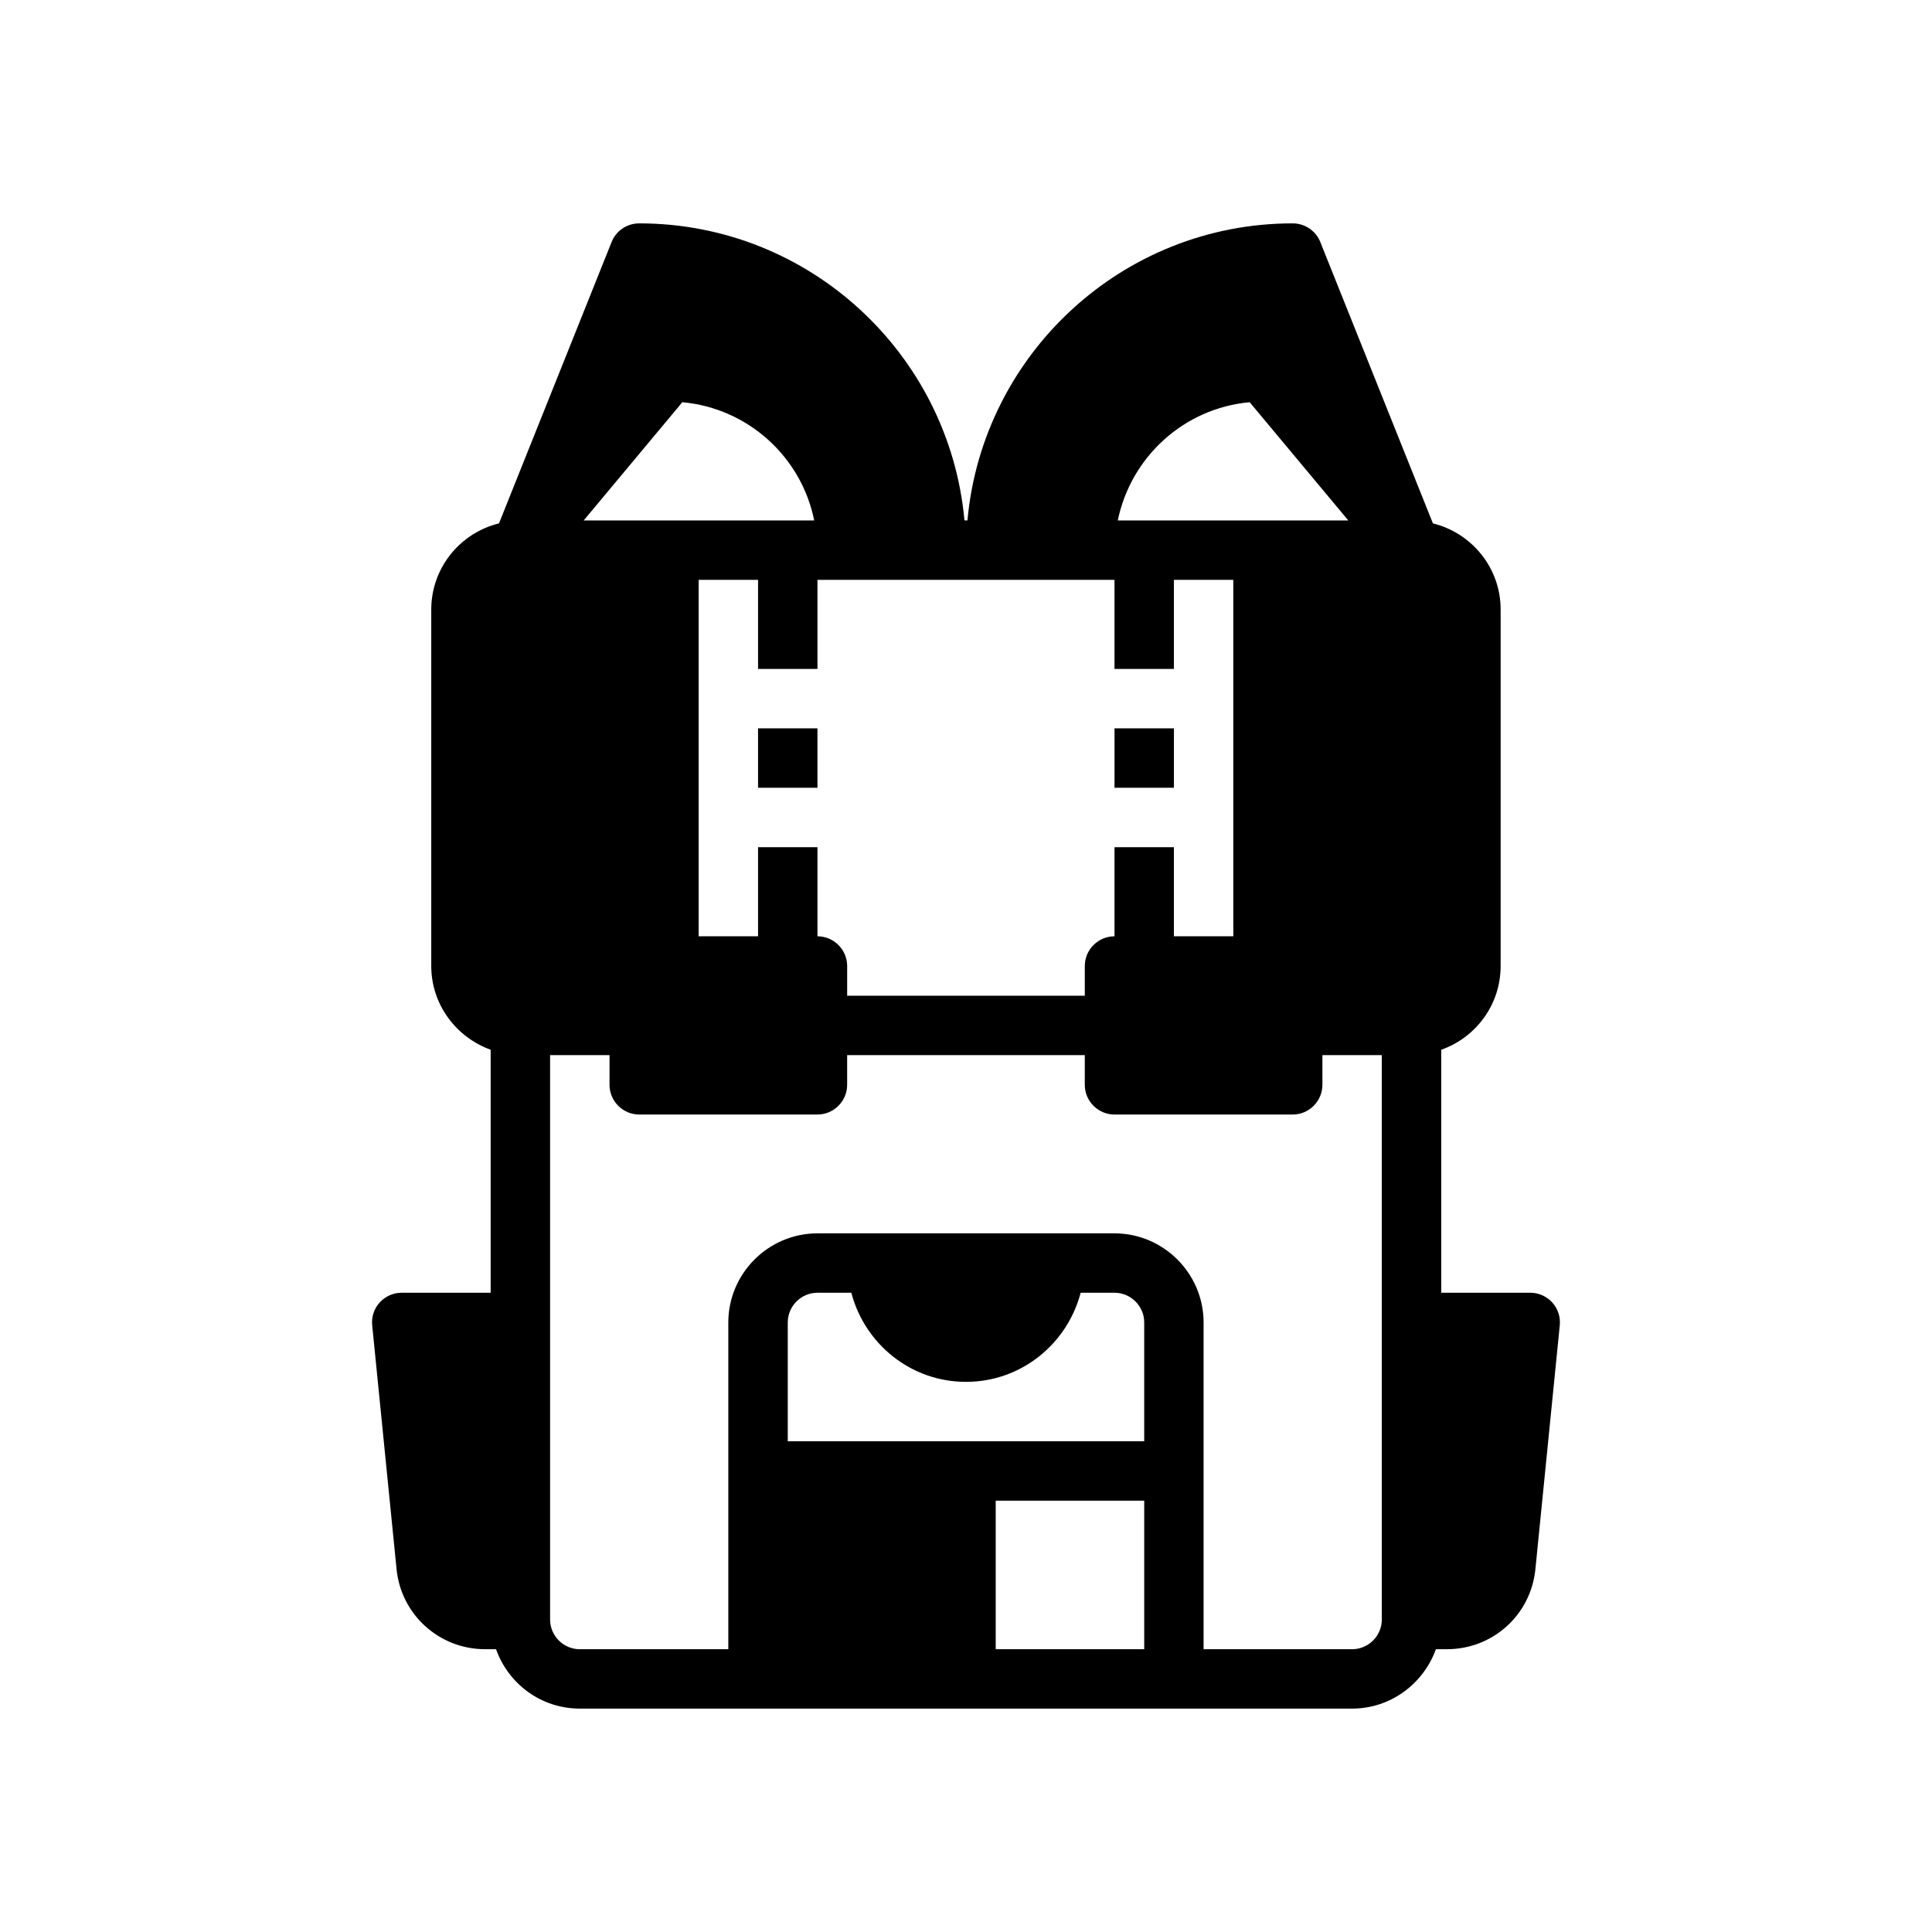<?xml version="1.0" encoding="UTF-8"?>
<!-- Uploaded to: SVG Repo, www.svgrepo.com, Generator: SVG Repo Mixer Tools -->
<svg fill="#000000" width="800px" height="800px" version="1.1" viewBox="144 144 512 512" xmlns="http://www.w3.org/2000/svg">
 <g>
  <path d="m250.43 486.59c-2.203 0-4.328 0.945-5.824 2.598-1.496 1.652-2.203 3.856-1.969 6.062l6.453 64.551c1.18 12.121 11.336 21.254 23.457 21.254h2.914c3.227 9.133 11.887 15.742 22.199 15.742h204.67c10.234 0 18.895-6.613 22.199-15.742h2.914c12.203 0 22.277-9.133 23.457-21.254l6.453-64.551c0.234-2.203-0.473-4.41-1.969-6.062-1.496-1.652-3.621-2.598-5.824-2.598h-23.617v-64.395c9.133-3.227 15.742-11.887 15.742-22.199v-94.465c0-11.098-7.715-20.309-17.949-22.828l-29.836-74.547c-1.18-2.992-4.094-4.961-7.32-4.961-45.105 0-82.184 34.637-86.199 78.719h-0.789c-4.016-44.082-41.094-78.719-86.199-78.719-3.227 0-6.141 1.969-7.32 4.961l-29.836 74.547c-10.312 2.519-17.949 11.809-17.949 22.828v94.465c0 10.234 6.613 18.895 15.742 22.199v64.395h-23.617zm196.8 94.465h-39.359v-39.359h39.359zm0-55.105h-94.465v-31.488c0-4.328 3.543-7.871 7.871-7.871h8.973c3.543 13.539 15.742 23.617 30.387 23.617 14.641 0 26.844-10.078 30.387-23.617h8.973c4.328 0 7.871 3.543 7.871 7.871v31.488zm27.945-275.36 26.137 31.332h-61.086c3.465-16.848 17.555-29.758 34.953-31.332zm-114.54 47.074h78.719v23.617h15.742v-23.617h15.742v94.465h-15.742v-23.617h-15.742v23.617c-4.328 0-7.871 3.543-7.871 7.871v7.871h-62.977v-7.871c0-4.328-3.543-7.871-7.871-7.871v-23.617h-15.742v23.617h-15.742v-94.465h15.742v23.617h15.742zm-35.816-47.074c17.398 1.574 31.566 14.484 34.953 31.332h-61.086l26.137-31.332zm-35.031 173.03h15.742v7.871c0 4.328 3.543 7.871 7.871 7.871h47.23c4.328 0 7.871-3.543 7.871-7.871v-7.871h62.977v7.871c0 4.328 3.543 7.871 7.871 7.871h47.23c4.328 0 7.871-3.543 7.871-7.871v-7.871h15.742v149.57c0 4.328-3.543 7.871-7.871 7.871h-39.359v-86.594c0-12.988-10.629-23.617-23.617-23.617h-78.719c-12.988 0-23.617 10.629-23.617 23.617v86.594h-39.359c-4.328 0-7.871-3.543-7.871-7.871v-149.57z"/>
  <path d="m439.36 337.02h15.742v15.742h-15.742z"/>
  <path d="m344.89 337.02h15.742v15.742h-15.742z"/>
 </g>
</svg>